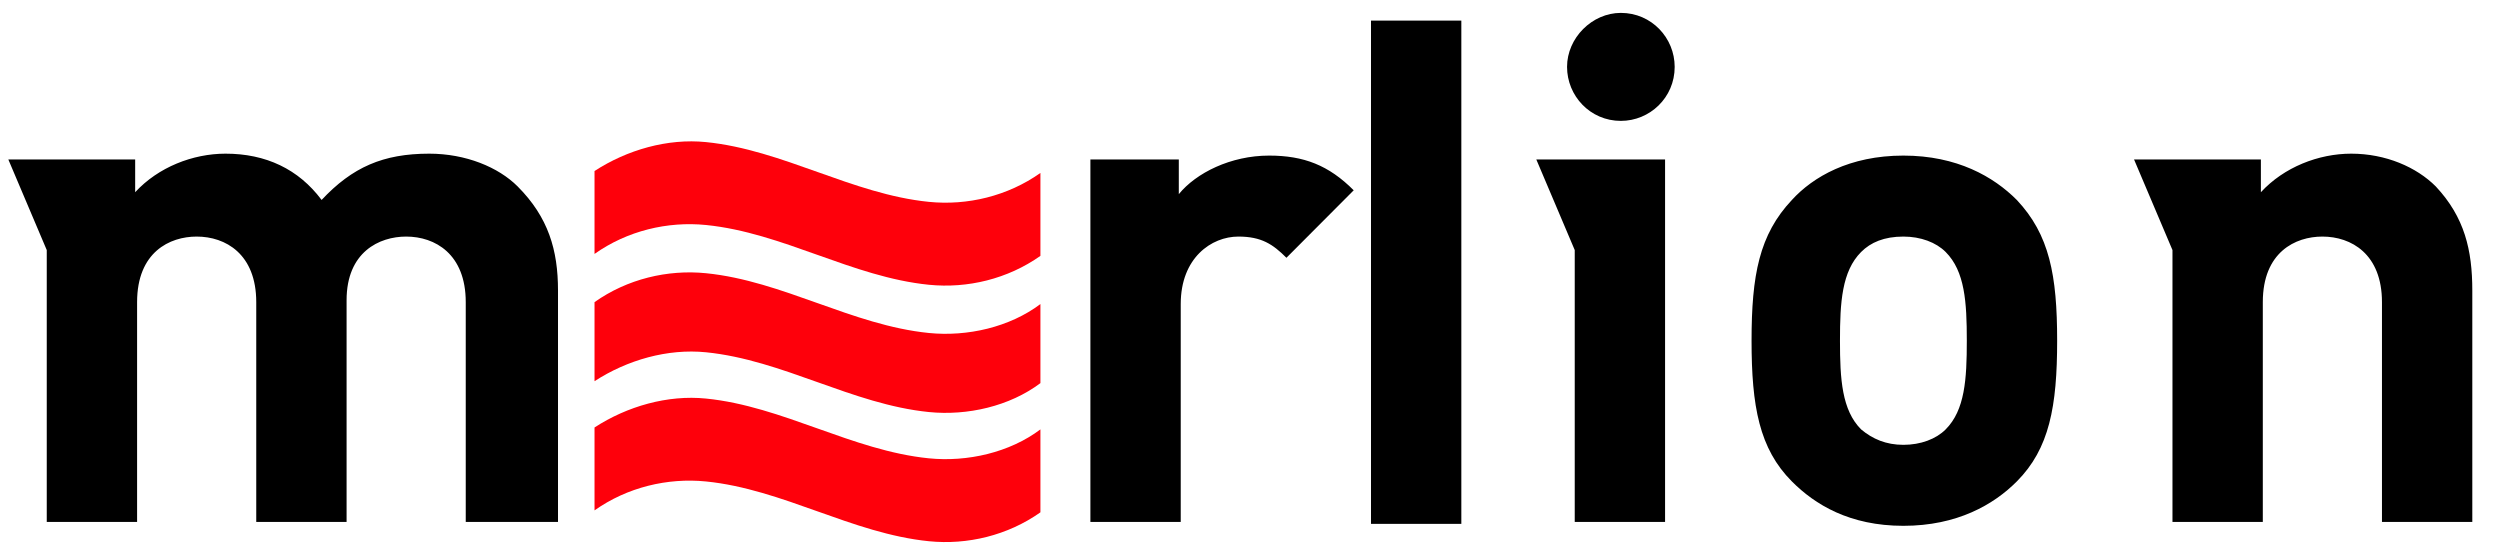 <svg width="178" height="39" viewBox="0 0 178 39" fill="none" xmlns="http://www.w3.org/2000/svg">
<g clip-path="url(#clip0_102_159)">
<path fill-rule="evenodd" clip-rule="evenodd" d="M97.615 1.468H104.047V37.3H97.615V1.468ZM115.405 0.918C117.595 0.918 119.237 2.703 119.237 4.762C119.237 6.959 117.458 8.607 115.405 8.607C113.216 8.607 111.574 6.822 111.574 4.762C111.574 2.703 113.353 0.918 115.405 0.918ZM39.73 37.163V20.688C39.73 17.805 39.045 15.471 36.856 13.274C35.487 11.902 33.161 10.941 30.561 10.941C27.277 10.941 25.087 11.902 22.898 14.236C21.256 12.039 18.929 10.941 16.055 10.941C13.729 10.941 11.266 11.902 9.624 13.686V11.352H0.592L3.329 17.805V37.163H9.761V21.512C9.761 17.942 12.087 16.844 14.003 16.844C16.055 16.844 18.245 18.08 18.245 21.512V37.163H24.677V21.375C24.677 17.942 27.003 16.844 28.919 16.844C30.971 16.844 33.161 18.08 33.161 21.512V37.163H39.73ZM96.384 13.549C94.605 11.764 92.826 11.078 90.362 11.078C87.626 11.078 85.162 12.313 83.931 13.824V11.352H77.636V37.163H84.068V21.649C84.068 18.354 86.257 16.844 88.173 16.844C89.815 16.844 90.636 17.393 91.594 18.354L96.384 13.549ZM118.553 37.163V11.352H109.384L112.121 17.805V37.163H118.553ZM146.469 24.258C146.469 19.59 145.922 16.707 143.595 14.236C141.953 12.588 139.353 11.078 135.521 11.078C131.69 11.078 129.09 12.588 127.584 14.236C125.258 16.707 124.711 19.59 124.711 24.258C124.711 28.926 125.258 31.946 127.584 34.28C129.227 35.928 131.69 37.438 135.521 37.438C139.353 37.438 141.953 35.928 143.595 34.28C145.922 31.946 146.469 28.926 146.469 24.258ZM140.037 24.258C140.037 27.004 139.901 29.2 138.532 30.573C137.848 31.26 136.753 31.672 135.521 31.672C134.29 31.672 133.332 31.26 132.511 30.573C131.142 29.2 131.006 27.004 131.006 24.258C131.006 21.512 131.142 19.315 132.511 17.942C133.195 17.256 134.153 16.844 135.521 16.844C136.753 16.844 137.848 17.256 138.532 17.942C139.901 19.315 140.037 21.512 140.037 24.258ZM176.028 37.163V20.688C176.028 17.805 175.48 15.471 173.428 13.274C172.059 11.902 169.87 10.941 167.406 10.941C165.08 10.941 162.617 11.902 160.975 13.686V11.352H151.943L154.68 17.805V37.163H161.112V21.512C161.112 17.942 163.438 16.844 165.354 16.844C167.406 16.844 169.596 18.08 169.596 21.512V37.163H176.028Z" fill="black"/>
<path fill-rule="evenodd" clip-rule="evenodd" d="M74.078 18.217V12.314C71.751 13.961 68.878 14.648 66.141 14.373C60.667 13.824 55.741 10.666 50.267 10.117C47.53 9.842 44.656 10.666 42.33 12.176V18.08C44.656 16.432 47.53 15.746 50.267 16.02C55.741 16.57 60.667 19.727 66.141 20.276C68.878 20.551 71.751 19.865 74.078 18.217ZM74.078 27.278C71.888 28.926 68.878 29.612 66.141 29.338C60.667 28.788 55.741 25.631 50.267 25.082C47.53 24.807 44.656 25.631 42.33 27.141V21.512C44.656 19.865 47.53 19.178 50.267 19.453C55.741 20.002 60.667 23.16 66.141 23.709C68.878 23.983 71.888 23.297 74.078 21.649V27.278ZM74.078 36.477V30.573C71.888 32.221 68.878 32.907 66.141 32.633C60.667 32.084 55.741 28.926 50.267 28.377C47.53 28.102 44.656 28.926 42.33 30.436V36.34C44.656 34.692 47.53 34.006 50.267 34.28C55.741 34.829 60.667 37.987 66.141 38.536C68.878 38.811 71.751 38.124 74.078 36.477Z" fill="#FE000B"/>
</g>
<defs>
<clipPath id="clip0_102_159">
<rect width="176.531" height="37.755" fill="white" transform="translate(0.592 0.918)"/>
</clipPath>
</defs>
</svg>
